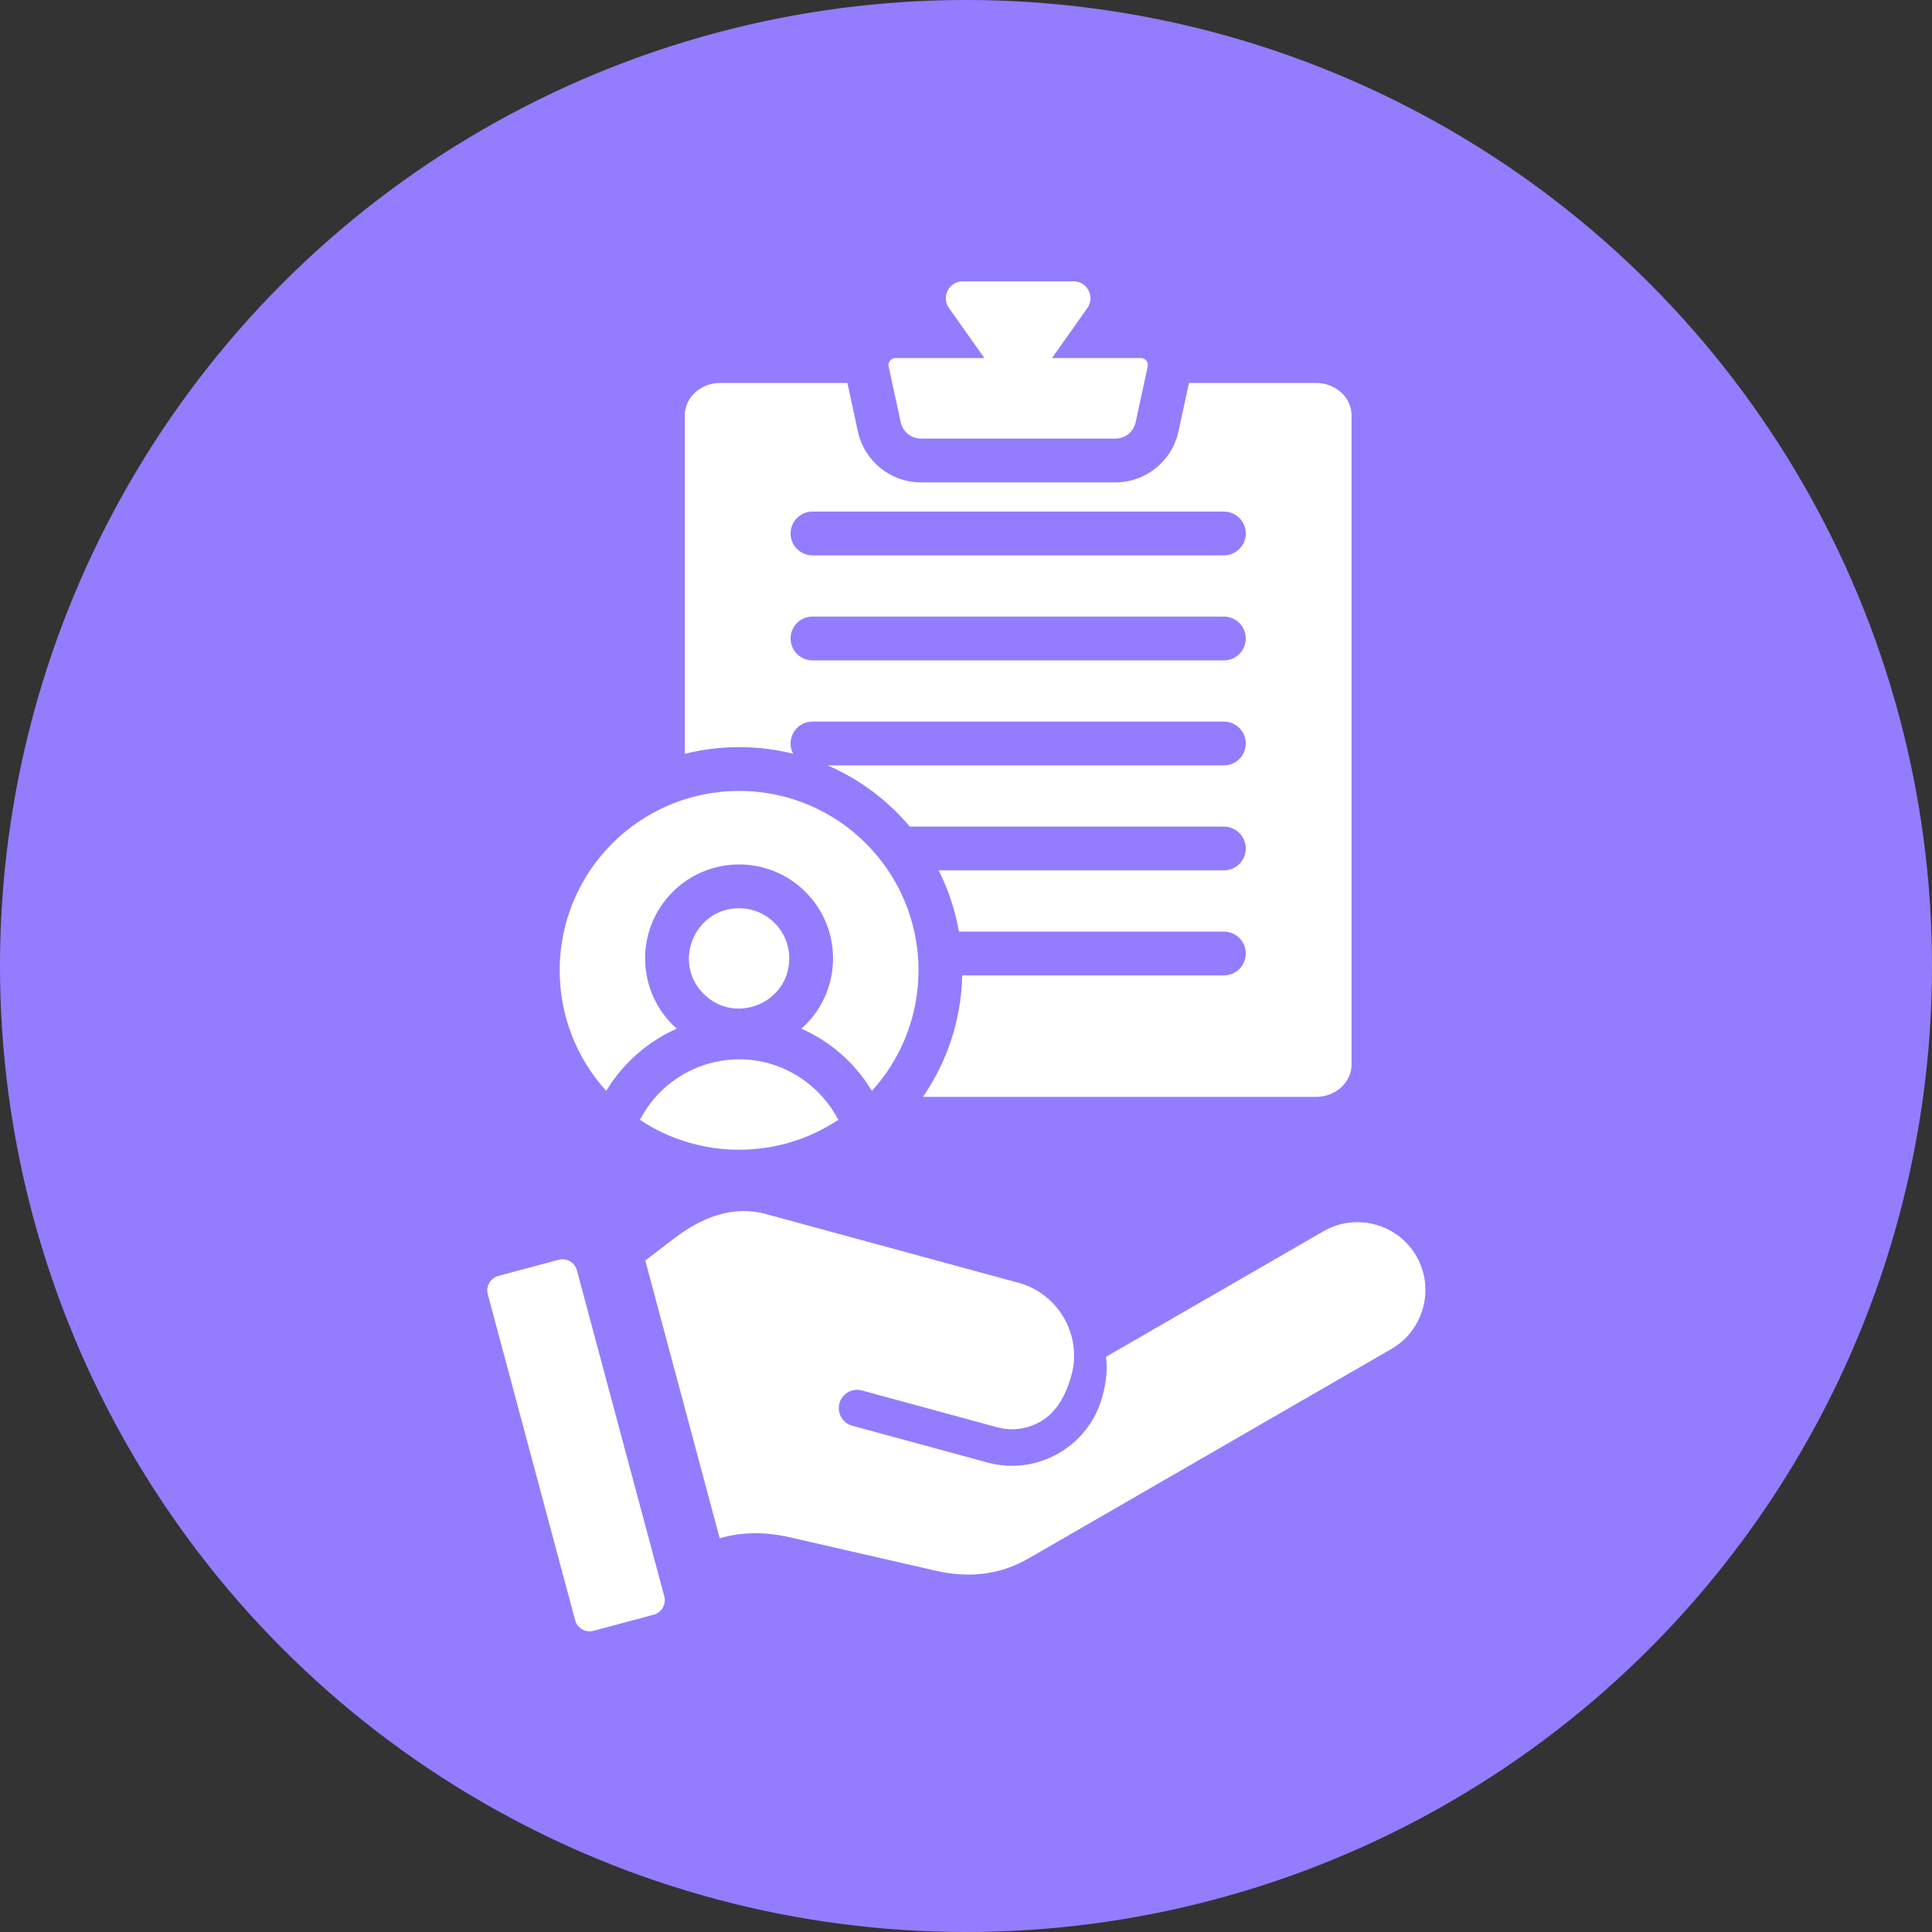 <?xml version="1.0" encoding="UTF-8"?> <svg xmlns="http://www.w3.org/2000/svg" width="68" height="68" viewBox="0 0 68 68" fill="none"><rect x="0" y="0" width="68" height="68" fill="#333333" stroke="none"/><circle cx="34" cy="34" r="34" fill="#947CFF"></circle><path fill-rule="evenodd" clip-rule="evenodd" d="M32.328 34.153C32.328 30.665 29.501 27.838 26.014 27.838C22.526 27.838 19.699 30.665 19.699 34.153C19.699 35.786 20.319 37.275 21.337 38.396C21.923 37.427 22.789 36.663 23.819 36.206C22.395 34.942 22.328 32.741 23.675 31.394C24.967 30.103 27.06 30.103 28.352 31.394C29.699 32.741 29.631 34.943 28.207 36.206C29.238 36.663 30.104 37.427 30.689 38.396C31.708 37.275 32.328 35.786 32.328 34.152V34.153ZM23.381 56.187L20.306 44.712C20.232 44.432 19.941 44.264 19.661 44.34L17.541 44.908C17.261 44.983 17.093 45.273 17.168 45.553L20.243 57.028C20.318 57.307 20.608 57.475 20.888 57.4L23.009 56.832C23.288 56.757 23.456 56.467 23.381 56.187V56.187ZM28 37.827C28.609 38.188 29.112 38.704 29.452 39.317C29.47 39.35 29.49 39.381 29.512 39.41C27.397 40.82 24.631 40.82 22.515 39.41C22.537 39.381 22.558 39.35 22.576 39.317C23.64 37.392 26.094 36.698 28 37.827L28 37.827ZM27.779 33.733C27.779 35.301 25.874 36.09 24.765 34.981C23.656 33.872 24.445 31.967 26.014 31.967C26.989 31.967 27.779 32.757 27.779 33.733H27.779Z" fill="white"></path><path fill-rule="evenodd" clip-rule="evenodd" d="M46.322 13.479C47.01 13.479 47.57 13.99 47.57 14.617V37.468C47.57 38.095 47.01 38.606 46.322 38.606H32.485C33.326 37.386 33.832 35.917 33.867 34.331H43.077C43.502 34.331 43.847 33.986 43.847 33.561C43.847 33.135 43.502 32.79 43.077 32.79H33.751C33.618 32.028 33.375 31.305 33.039 30.635H43.077C43.502 30.635 43.847 30.29 43.847 29.865C43.847 29.439 43.502 29.094 43.077 29.094H32.023C31.244 28.169 30.254 27.426 29.129 26.939H43.077C43.502 26.939 43.847 26.594 43.847 26.169C43.847 25.743 43.502 25.398 43.077 25.398H28.596C28.011 25.398 27.646 26.022 27.915 26.529C26.666 26.218 25.351 26.219 24.103 26.531V14.617C24.103 13.99 24.663 13.479 25.351 13.479H29.826L30.194 15.182C30.421 16.234 31.344 16.978 32.419 16.978H39.254C40.33 16.978 41.252 16.233 41.479 15.182L41.847 13.479H46.322H46.322ZM37.712 48.4C38.094 46.998 37.256 45.534 35.854 45.152L26.941 42.726C25.79 42.413 24.684 42.856 23.737 43.582L22.712 44.367L25.331 54.142C26.089 53.922 26.898 53.901 27.815 54.111L32.92 55.281C34.083 55.548 35.175 55.445 36.209 54.848L48.976 47.477C50.115 46.82 50.509 45.349 49.851 44.21C49.194 43.071 47.723 42.677 46.584 43.335L38.924 47.757C38.996 48.204 38.922 48.703 38.796 49.166C38.321 50.913 36.505 51.952 34.759 51.477L29.998 50.181C29.655 50.088 29.452 49.734 29.545 49.391C29.638 49.049 29.992 48.846 30.334 48.939L35.096 50.235C35.627 50.38 36.169 50.294 36.615 50.039C37.219 49.693 37.535 49.049 37.712 48.4L37.712 48.4ZM31.517 12.602C31.36 12.602 31.244 12.745 31.277 12.899L31.701 14.857C31.774 15.199 32.069 15.437 32.419 15.437H39.254C39.604 15.437 39.898 15.199 39.972 14.857L40.395 12.899C40.428 12.745 40.313 12.602 40.156 12.602H37.027L38.272 10.842C38.552 10.447 38.27 9.902 37.785 9.902H33.887C33.403 9.902 33.121 10.447 33.401 10.842L34.646 12.602H31.517ZM28.596 19.547H43.077C43.502 19.547 43.847 19.202 43.847 18.776C43.847 18.351 43.502 18.006 43.077 18.006H28.596C28.171 18.006 27.826 18.351 27.826 18.776C27.826 19.202 28.171 19.547 28.596 19.547ZM28.596 23.243H43.077C43.502 23.243 43.847 22.898 43.847 22.472C43.847 22.047 43.502 21.702 43.077 21.702H28.596C28.171 21.702 27.826 22.047 27.826 22.472C27.826 22.898 28.171 23.243 28.596 23.243Z" fill="white"></path></svg> 